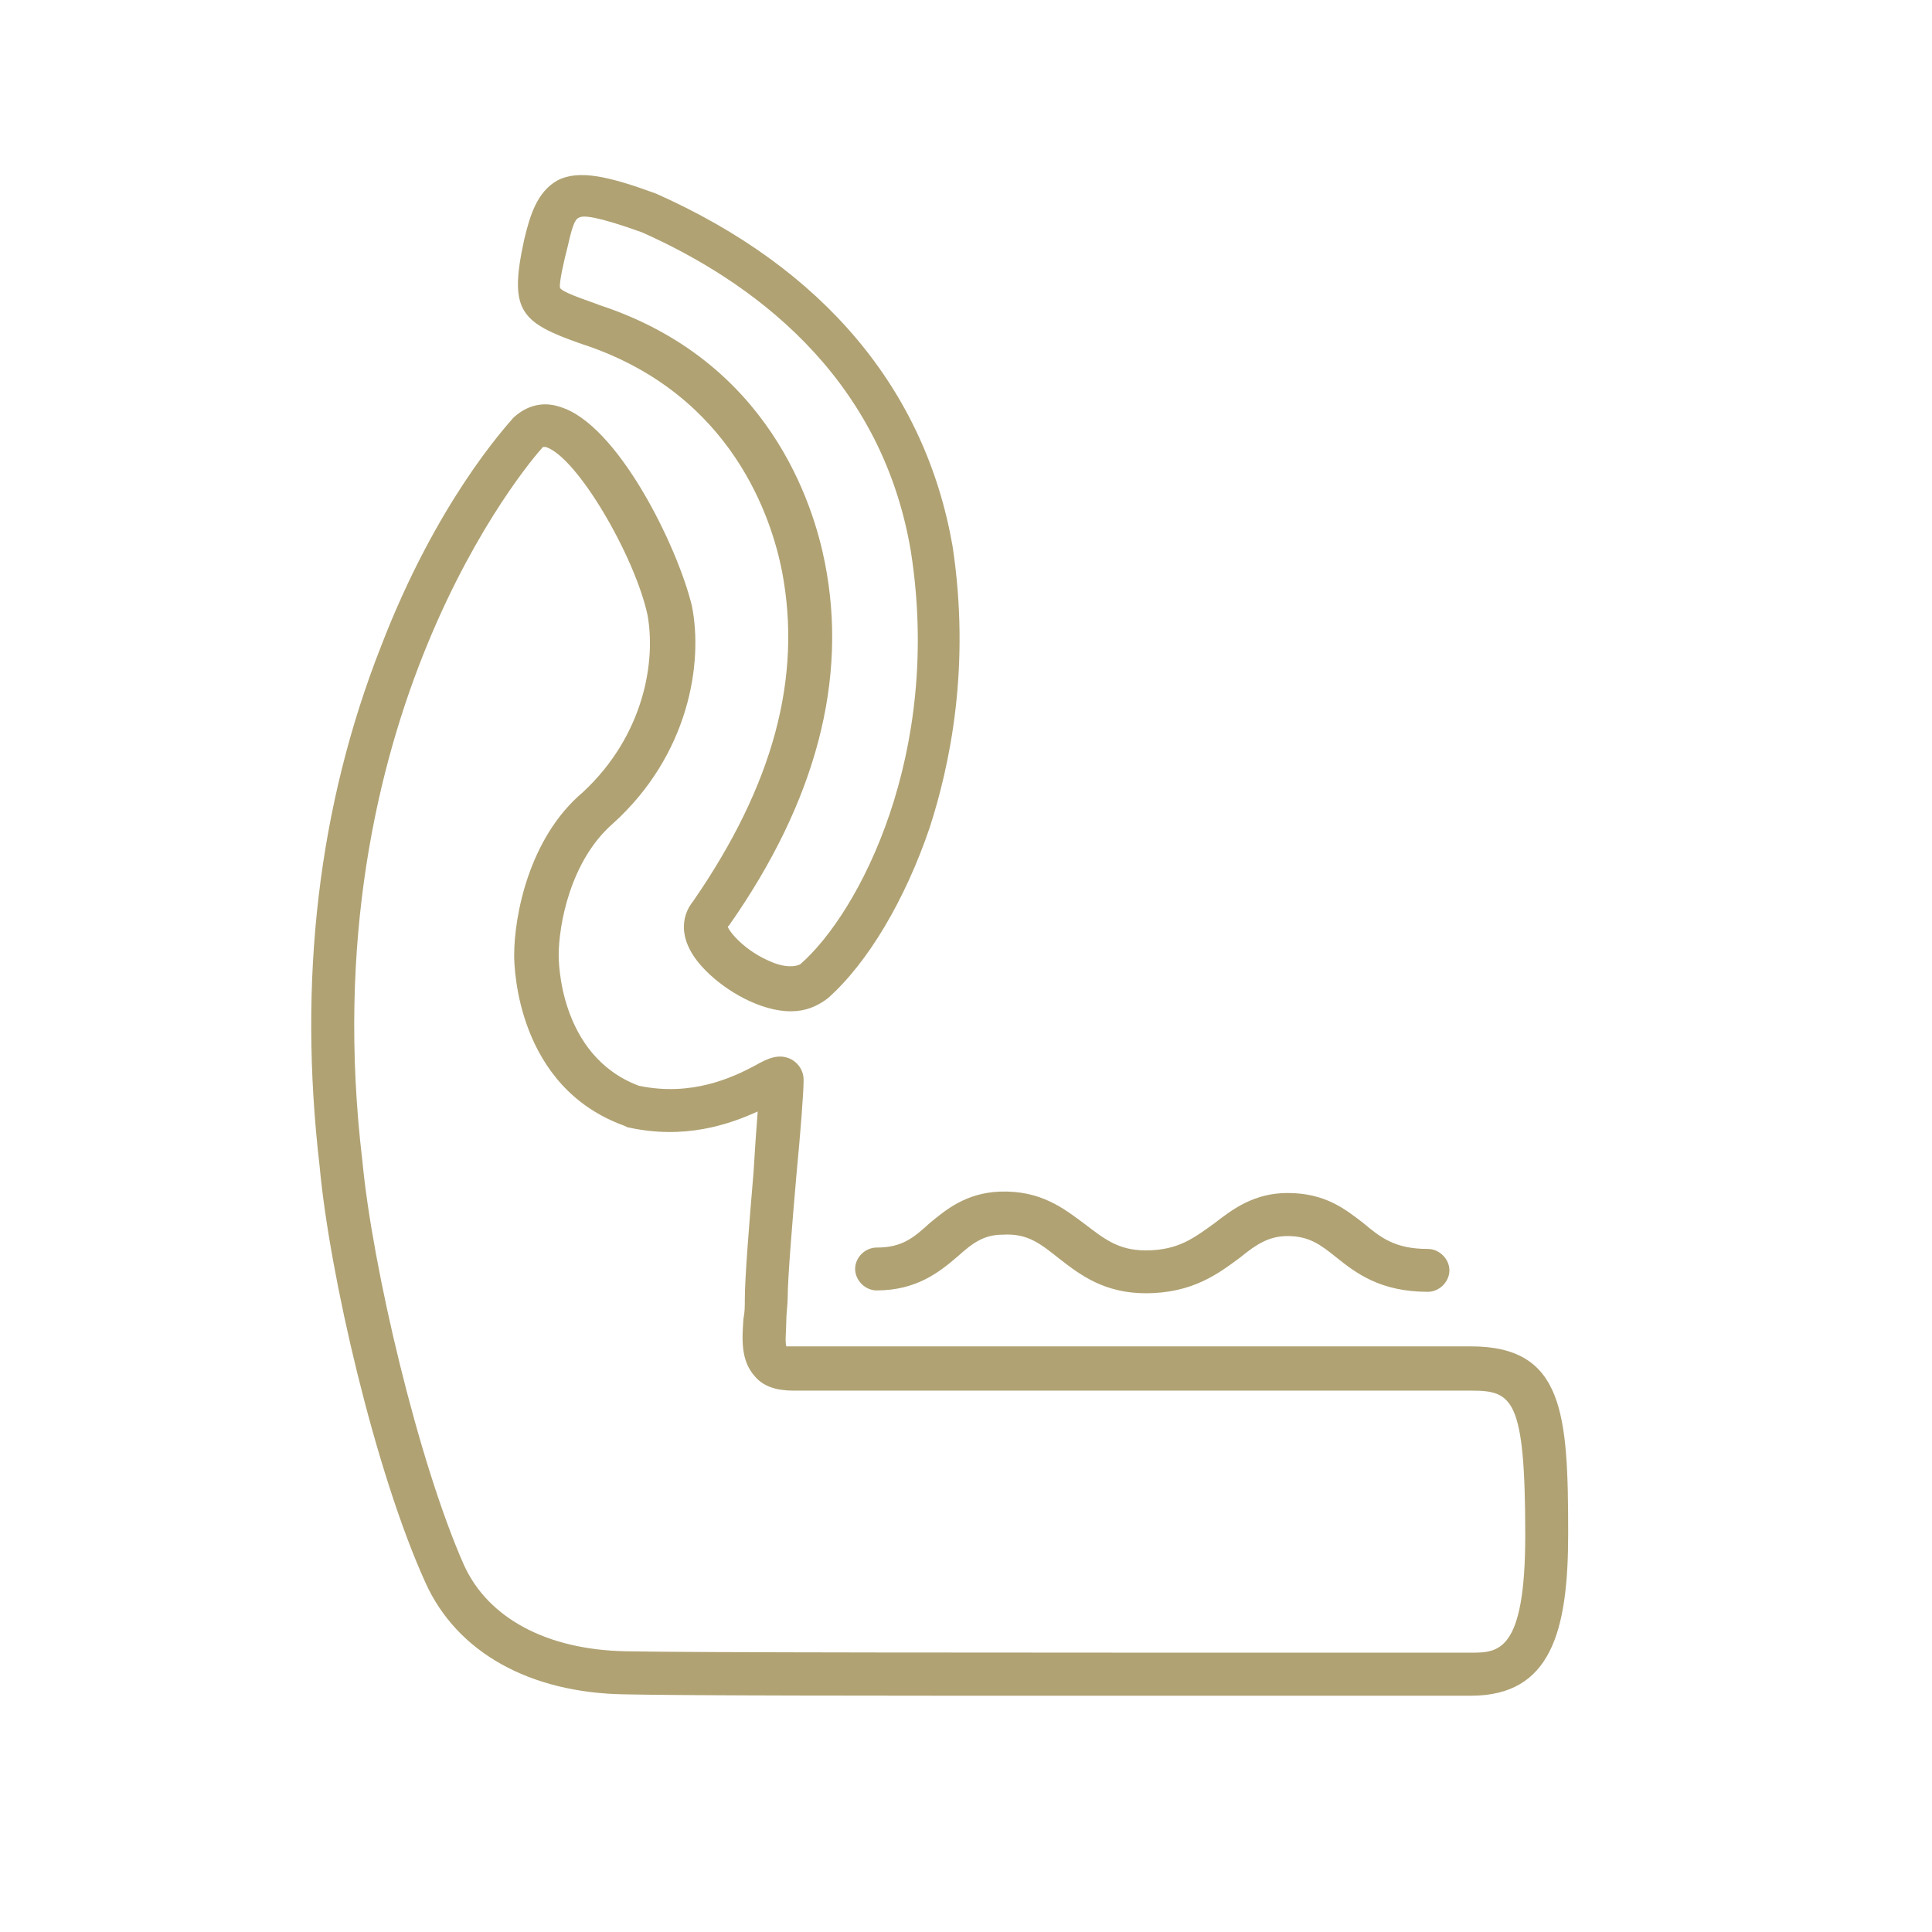 <svg xmlns="http://www.w3.org/2000/svg" xmlns:xlink="http://www.w3.org/1999/xlink" width="50" zoomAndPan="magnify" viewBox="0 0 37.5 37.5" height="50" preserveAspectRatio="xMidYMid meet" version="1.0"><path fill="#b0a273" d="M 11.289 6.676 L 11.371 6.703 C 14.234 7.676 14.984 10.094 15.18 11.094 C 15.57 13.152 15.012 15.234 13.457 17.488 C 13.207 17.793 13.148 18.293 13.707 18.848 C 14.094 19.238 14.762 19.629 15.348 19.629 C 15.625 19.629 15.848 19.543 16.07 19.375 C 16.848 18.684 17.57 17.461 18.043 16.07 C 18.43 14.875 18.848 12.957 18.488 10.594 C 17.957 7.562 15.984 5.203 12.734 3.758 C 11.816 3.422 11.234 3.285 10.816 3.504 C 10.426 3.727 10.289 4.172 10.176 4.645 C 9.871 6.035 10.094 6.258 11.289 6.676 Z M 11.012 4.812 C 11.094 4.449 11.148 4.258 11.234 4.227 C 11.316 4.172 11.594 4.199 12.457 4.508 C 14.512 5.422 17.098 7.23 17.68 10.703 C 18.293 14.625 16.68 17.711 15.539 18.711 C 15.457 18.766 15.234 18.793 14.93 18.652 C 14.484 18.461 14.18 18.125 14.125 17.988 L 14.152 17.961 C 15.848 15.543 16.457 13.18 16.012 10.926 C 15.789 9.789 14.93 7.008 11.648 5.926 L 11.566 5.895 C 11.262 5.785 10.926 5.672 10.871 5.59 C 10.844 5.508 10.953 5.035 11.012 4.812 Z M 11.012 4.812 " fill-opacity="1" fill-rule="nonzero"/><path fill="#b0a273" d="M 28.551 26.133 L 15.402 26.133 C 15.32 26.133 15.262 26.133 15.262 26.133 C 15.234 26.047 15.262 25.797 15.262 25.629 C 15.262 25.492 15.289 25.324 15.289 25.188 C 15.289 24.824 15.375 23.77 15.457 22.824 C 15.539 21.961 15.598 21.211 15.598 20.961 C 15.598 20.793 15.512 20.656 15.375 20.57 C 15.125 20.434 14.902 20.543 14.652 20.684 C 14.234 20.906 13.43 21.293 12.398 21.074 C 10.844 20.488 10.844 18.625 10.844 18.543 C 10.844 17.961 11.066 16.707 11.898 15.984 C 13.371 14.652 13.652 12.871 13.43 11.762 C 13.148 10.594 11.984 8.23 10.871 7.898 C 10.539 7.785 10.23 7.871 9.98 8.094 L 9.953 8.121 C 9.816 8.285 8.48 9.73 7.398 12.539 C 6.172 15.652 5.785 19.043 6.203 22.629 C 6.395 24.742 7.285 28.578 8.258 30.719 C 8.871 32.078 10.289 32.859 12.121 32.887 C 13.344 32.914 17.152 32.914 20.852 32.914 C 23.602 32.914 26.242 32.914 27.66 32.914 L 28.551 32.914 C 30.105 32.914 30.438 31.664 30.438 29.773 C 30.438 27.438 30.355 26.133 28.551 26.133 Z M 28.551 32.078 L 27.66 32.078 C 18.766 32.078 13.539 32.078 12.148 32.051 C 10.621 32.023 9.48 31.414 9.008 30.383 C 8.121 28.383 7.23 24.602 7.035 22.547 C 6.008 13.957 10.258 8.98 10.539 8.676 C 10.566 8.676 10.566 8.676 10.594 8.676 C 11.203 8.871 12.316 10.789 12.566 11.926 C 12.734 12.816 12.512 14.262 11.316 15.375 C 10.258 16.266 9.98 17.793 9.98 18.543 C 9.98 18.793 10.039 21.102 12.121 21.852 L 12.176 21.879 C 13.289 22.129 14.152 21.824 14.707 21.574 C 14.68 21.906 14.652 22.324 14.625 22.77 C 14.539 23.77 14.457 24.824 14.457 25.215 C 14.457 25.352 14.457 25.465 14.43 25.602 C 14.402 25.992 14.375 26.41 14.652 26.715 C 14.816 26.91 15.066 26.992 15.402 26.992 L 28.551 26.992 C 29.355 26.992 29.605 27.133 29.605 29.801 C 29.605 32.078 29.078 32.078 28.551 32.078 Z M 28.551 32.078 " fill-opacity="1" fill-rule="nonzero"/><path fill="#b0a273" d="M 17.016 24.215 C 16.793 24.215 16.598 24.406 16.598 24.629 C 16.598 24.852 16.793 25.047 17.016 25.047 C 17.793 25.047 18.238 24.688 18.598 24.379 C 18.875 24.129 19.098 23.965 19.461 23.965 C 19.961 23.934 20.211 24.156 20.57 24.438 C 20.961 24.742 21.434 25.102 22.238 25.102 C 23.156 25.102 23.656 24.715 24.074 24.406 C 24.379 24.156 24.629 23.992 24.992 23.992 C 25.406 23.992 25.629 24.156 25.938 24.406 C 26.324 24.715 26.797 25.074 27.715 25.074 C 27.938 25.074 28.133 24.879 28.133 24.656 C 28.133 24.438 27.938 24.242 27.715 24.242 C 27.074 24.242 26.797 24.02 26.465 23.742 C 26.102 23.461 25.715 23.156 24.992 23.156 C 24.352 23.156 23.934 23.461 23.574 23.742 C 23.184 24.02 22.879 24.27 22.238 24.27 C 21.711 24.27 21.434 24.047 21.07 23.77 C 20.656 23.461 20.211 23.102 19.406 23.129 C 18.738 23.156 18.348 23.492 18.043 23.742 C 17.738 24.02 17.516 24.215 17.016 24.215 Z M 17.016 24.215 " fill-opacity="1" fill-rule="nonzero"/></svg>